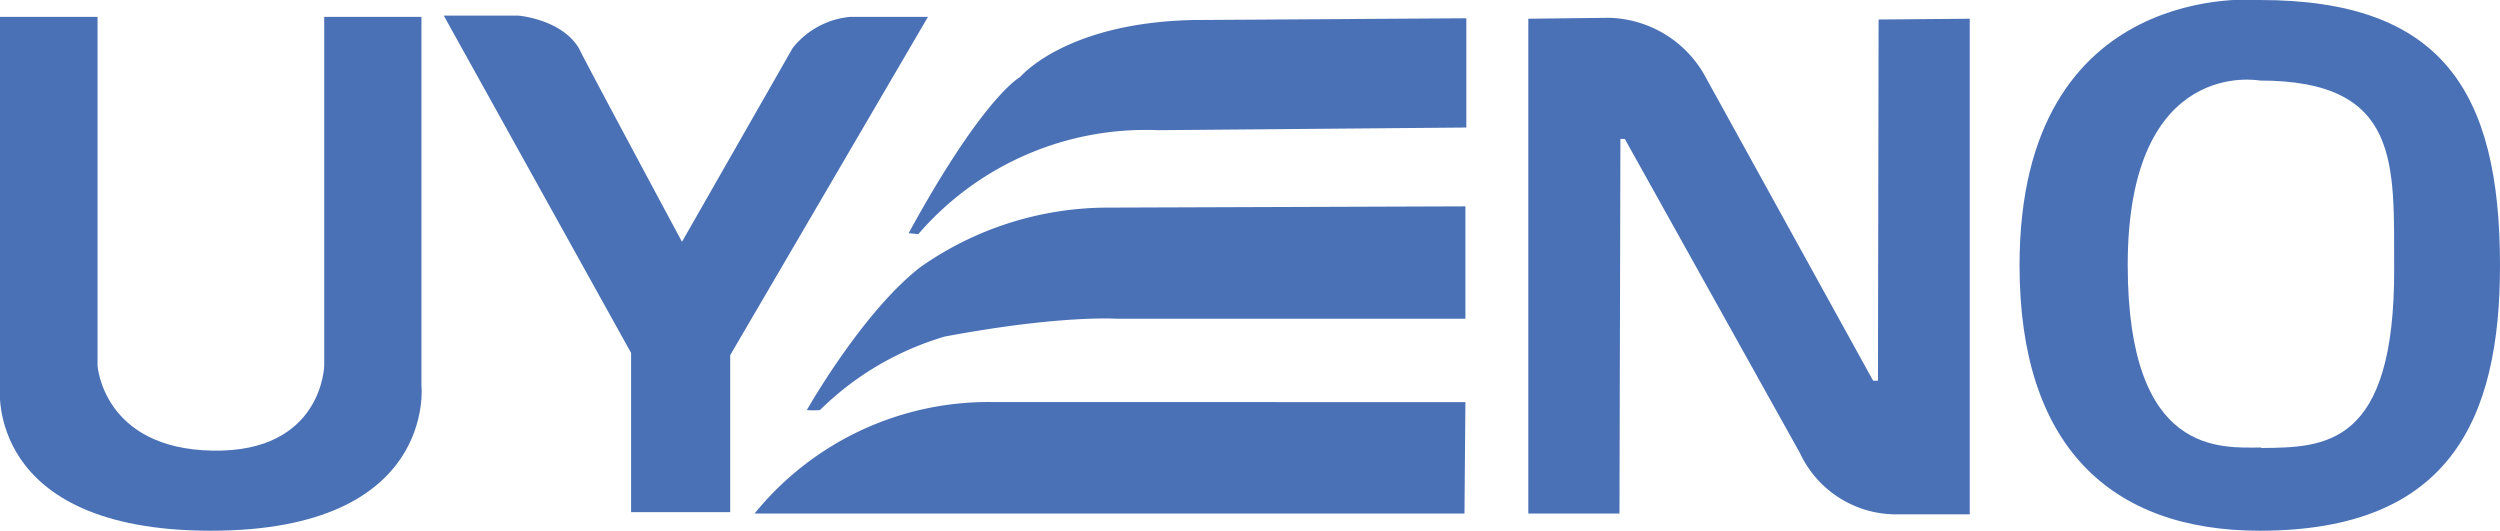 <svg xmlns="http://www.w3.org/2000/svg" viewBox="0 0 160.16 34"><defs><style>.cls-1{fill:#4a71b6;}</style></defs><g id="レイヤー_2" data-name="レイヤー 2"><g id="レイヤー_1-2" data-name="レイヤー 1"><path class="cls-1" d="M144.77,0s-15.39-1.48-15.39,17c0,11.55,5.81,17,15.39,17,12.14,0,15.39-7.09,15.39-17C160.16,5.78,156.38,0,144.77,0Zm.1,28.67c-2.54,0-8.55.62-8.56-11.68,0-13.43,8.46-11.83,8.46-11.83,9.09,0,8.58,5.41,8.61,12C153.43,28.66,148.9,28.66,144.87,28.7Z"/><path class="cls-1" d="M120.31,24.39H120L109.14,4.71a7.24,7.24,0,0,0-6.07-3.57l-5.16.06V32.9h5.84l.06-24h.28l11.23,20.14a6.8,6.8,0,0,0,6,3.91l4.87,0V1.2l-5.84.05Z"/><path class="cls-1" d="M48.34,32.9H93.82l.06-7.14H63.76A19.3,19.3,0,0,0,48.34,32.9Z"/><path class="cls-1" d="M58.94,17.13c-3.73,2.91-7.25,9.14-7.25,9.14a4.7,4.7,0,0,0,.84,0,19,19,0,0,1,8-4.71c7.41-1.39,11-1.14,11-1.14H93.88v-7.2l-22.8.08A20.91,20.91,0,0,0,58.94,17.13Z"/><path class="cls-1" d="M65.35,4.94s-2.32,1.19-7.14,10l.62.06A19.24,19.24,0,0,1,74.2,8.34c.11,0,19.74-.17,19.74-.17v-7l-17.36.11C68.26,1.42,65.35,4.94,65.35,4.94Z"/><path class="cls-1" d="M54.46,1.08a5.33,5.33,0,0,0-3.68,2L43.69,15.49S37.11,3.24,37.11,3.13C36,1.22,33.2,1,33.2,1H28.43l12,21.61v10.2h6.35V22.75L59.45,1.08Z"/><path class="cls-1" d="M27,1.08H20.77V23.43s-.11,5.56-7.14,5.44-7.38-5.44-7.38-5.44V1.08H0V24.79S-1,34,13.51,34,27,24.68,27,24.68Z"/></g></g></svg>